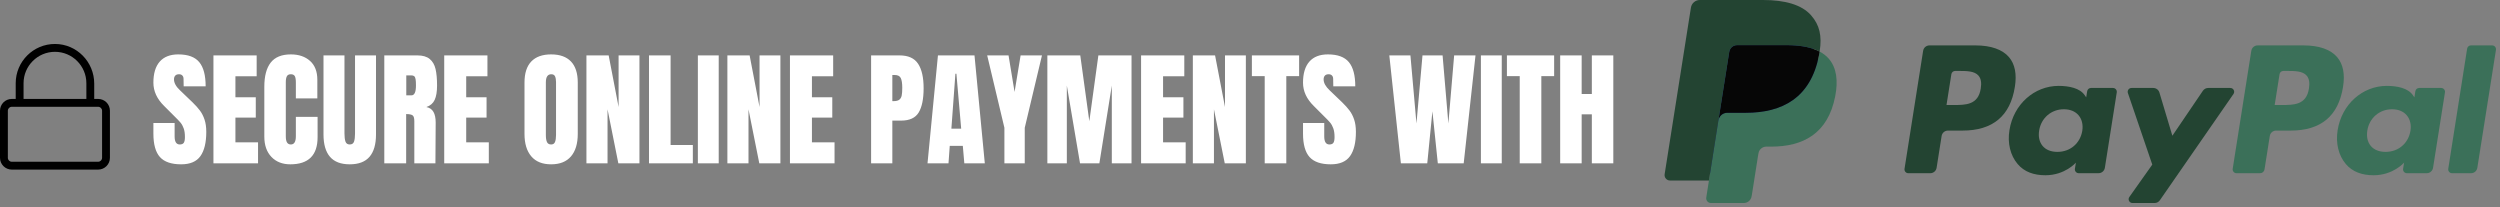 <?xml version="1.0" encoding="UTF-8"?> <svg xmlns="http://www.w3.org/2000/svg" xmlns:xlink="http://www.w3.org/1999/xlink" width="398px" height="33px" viewBox="0 0 398 33" version="1.1"><rect x="0" y="0" width="398" height="33" fill="#808080" stroke="none"/><title>Group</title><g id="Symbols" stroke="none" stroke-width="1" fill="none" fill-rule="evenodd"><g id="Footer-2" transform="translate(-521, -231)"><g id="Group" transform="translate(521, 231)"><g id="Group-21" transform="translate(265, 0)"><path d="M49.493,7.228 L42.168,7.228 C41.667,7.228 41.241,7.593 41.163,8.087 L38.2,26.87 C38.141,27.24 38.428,27.575 38.804,27.575 L42.301,27.575 C42.802,27.575 43.229,27.21 43.307,26.715 L44.106,21.649 C44.183,21.153 44.61,20.789 45.111,20.789 L47.429,20.789 C52.254,20.789 55.039,18.454 55.766,13.827 C56.094,11.803 55.78,10.212 54.832,9.098 C53.791,7.875 51.945,7.228 49.493,7.228 M50.338,14.088 C49.938,16.717 47.93,16.717 45.988,16.717 L44.883,16.717 L45.658,11.808 C45.704,11.511 45.961,11.293 46.261,11.293 L46.767,11.293 C48.09,11.293 49.338,11.293 49.983,12.047 C50.367,12.497 50.485,13.165 50.338,14.088" id="Fill-1" fill="#234432"></path><path d="M71.388,14.004 L67.881,14.004 C67.582,14.004 67.324,14.222 67.278,14.519 L67.122,15.5 L66.877,15.144 C66.118,14.042 64.424,13.673 62.734,13.673 C58.858,13.673 55.548,16.61 54.903,20.728 C54.568,22.782 55.045,24.746 56.21,26.116 C57.279,27.375 58.808,27.9 60.628,27.9 C63.751,27.9 65.483,25.892 65.483,25.892 L65.326,26.867 C65.267,27.239 65.555,27.573 65.928,27.573 L69.088,27.573 C69.59,27.573 70.014,27.209 70.094,26.714 L71.989,14.708 C72.049,14.339 71.763,14.004 71.388,14.004 M66.499,20.831 C66.161,22.834 64.57,24.179 62.542,24.179 C61.523,24.179 60.709,23.853 60.186,23.234 C59.668,22.619 59.471,21.744 59.636,20.769 C59.952,18.782 61.569,17.393 63.567,17.393 C64.563,17.393 65.372,17.724 65.906,18.349 C66.44,18.98 66.652,19.86 66.499,20.831" id="Fill-3" fill="#234432"></path><path d="M90.069,14.004 L86.544,14.004 C86.208,14.004 85.892,14.171 85.701,14.45 L80.84,21.611 L78.779,14.73 C78.65,14.299 78.252,14.004 77.802,14.004 L74.339,14.004 C73.918,14.004 73.626,14.415 73.76,14.811 L77.642,26.205 L73.992,31.358 C73.705,31.763 73.994,32.321 74.49,32.321 L78.011,32.321 C78.345,32.321 78.657,32.159 78.847,31.885 L90.57,14.962 C90.851,14.558 90.563,14.004 90.069,14.004" id="Fill-5" fill="#234432"></path><path d="M101.739,7.228 L94.413,7.228 C93.913,7.228 93.487,7.593 93.409,8.087 L90.446,26.87 C90.387,27.24 90.674,27.575 91.048,27.575 L94.807,27.575 C95.157,27.575 95.455,27.32 95.51,26.973 L96.351,21.649 C96.428,21.153 96.855,20.789 97.355,20.789 L99.673,20.789 C104.499,20.789 107.283,18.454 108.011,13.827 C108.34,11.803 108.024,10.212 107.076,9.098 C106.036,7.875 104.191,7.228 101.739,7.228 M102.584,14.088 C102.184,16.717 100.177,16.717 98.233,16.717 L97.129,16.717 L97.906,11.808 C97.952,11.511 98.207,11.293 98.508,11.293 L99.014,11.293 C100.336,11.293 101.585,11.293 102.23,12.047 C102.614,12.497 102.731,13.165 102.584,14.088" id="Fill-7" fill="#3B7059"></path><path d="M123.633,14.004 L120.127,14.004 C119.827,14.004 119.571,14.222 119.526,14.519 L119.37,15.5 L119.124,15.144 C118.365,14.042 116.673,13.673 114.982,13.673 C111.106,13.673 107.797,16.61 107.152,20.728 C106.818,22.782 107.292,24.746 108.458,26.116 C109.529,27.375 111.056,27.9 112.876,27.9 C115.999,27.9 117.731,25.892 117.731,25.892 L117.574,26.867 C117.515,27.239 117.802,27.573 118.178,27.573 L121.337,27.573 C121.837,27.573 122.263,27.209 122.341,26.714 L124.238,14.708 C124.296,14.339 124.009,14.004 123.633,14.004 M118.744,20.831 C118.407,22.834 116.815,24.179 114.786,24.179 C113.77,24.179 112.954,23.853 112.431,23.234 C111.913,22.619 111.718,21.744 111.881,20.769 C112.199,18.782 113.814,17.393 115.812,17.393 C116.807,17.393 117.617,17.724 118.151,18.349 C118.687,18.98 118.899,19.86 118.744,20.831" id="Fill-9" fill="#3B7059"></path><path d="M127.768,7.743 L124.762,26.87 C124.703,27.24 124.99,27.575 125.364,27.575 L128.386,27.575 C128.889,27.575 129.315,27.211 129.392,26.714 L132.357,7.933 C132.415,7.562 132.128,7.227 131.754,7.227 L128.37,7.227 C128.071,7.228 127.814,7.447 127.768,7.743" id="Fill-11" fill="#3B7059"></path><path d="M7.782,31.225 L8.342,27.667 L7.095,27.638 L1.137,27.638 L5.277,1.384 C5.29,1.305 5.331,1.231 5.393,1.178 C5.454,1.126 5.532,1.097 5.613,1.097 L15.66,1.097 C18.995,1.097 21.296,1.791 22.498,3.16 C23.061,3.803 23.42,4.475 23.594,5.214 C23.776,5.989 23.779,6.916 23.601,8.046 L23.589,8.128 L23.589,8.852 L24.152,9.171 C24.626,9.423 25.003,9.711 25.292,10.041 C25.774,10.59 26.086,11.289 26.218,12.117 C26.354,12.968 26.309,13.981 26.086,15.128 C25.829,16.448 25.413,17.597 24.852,18.537 C24.336,19.404 23.678,20.122 22.898,20.679 C22.152,21.208 21.266,21.61 20.265,21.867 C19.295,22.12 18.188,22.247 16.975,22.247 L16.193,22.247 C15.634,22.247 15.091,22.449 14.664,22.809 C14.237,23.178 13.954,23.681 13.868,24.232 L13.809,24.552 L12.819,30.823 L12.774,31.053 C12.762,31.126 12.742,31.163 12.712,31.187 C12.685,31.21 12.647,31.225 12.609,31.225 L7.782,31.225 Z" id="Fill-13" fill="#253B80"></path><path d="M24.685,8.212 C24.655,8.403 24.621,8.599 24.582,8.801 C23.257,15.603 18.725,17.953 12.936,17.953 L9.989,17.953 C9.28,17.953 8.684,18.467 8.573,19.165 L7.064,28.736 L6.637,31.449 C6.566,31.907 6.919,32.32 7.382,32.32 L12.609,32.32 C13.228,32.32 13.754,31.87 13.852,31.26 L13.903,30.994 L14.887,24.748 L14.951,24.405 C15.047,23.793 15.574,23.343 16.193,23.343 L16.975,23.343 C22.04,23.343 26.004,21.287 27.164,15.336 C27.647,12.85 27.397,10.774 26.116,9.315 C25.728,8.875 25.247,8.509 24.685,8.212" id="Fill-15" fill="#3B7059"></path><path d="M23.299,7.659 C23.097,7.6 22.888,7.546 22.674,7.498 C22.458,7.451 22.238,7.409 22.011,7.373 C21.216,7.244 20.345,7.183 19.412,7.183 L11.538,7.183 C11.344,7.183 11.16,7.228 10.995,7.306 C10.632,7.481 10.362,7.825 10.297,8.246 L8.622,18.855 L8.573,19.165 C8.684,18.466 9.281,17.953 9.989,17.953 L12.936,17.953 C18.725,17.953 23.257,15.602 24.582,8.801 C24.622,8.599 24.655,8.403 24.685,8.212 C24.35,8.034 23.987,7.882 23.596,7.752 C23.499,7.72 23.4,7.689 23.299,7.659" id="Fill-17" fill="#060606"></path><path d="M10.297,8.246 C10.362,7.825 10.632,7.481 10.995,7.308 C11.161,7.228 11.344,7.184 11.538,7.184 L19.412,7.184 C20.345,7.184 21.216,7.246 22.011,7.374 C22.238,7.41 22.458,7.452 22.674,7.499 C22.888,7.547 23.097,7.601 23.299,7.66 C23.4,7.69 23.499,7.721 23.597,7.752 C23.988,7.882 24.351,8.035 24.686,8.212 C25.08,5.698 24.683,3.986 23.324,2.437 C21.825,0.73 19.121,0 15.661,0 L5.615,0 C4.907,0 4.304,0.514 4.195,1.214 L0.011,27.737 C-0.072,28.262 0.333,28.736 0.862,28.736 L7.064,28.736 L8.622,18.855 L10.297,8.246 Z" id="Fill-19" fill="#234432"></path></g><path d="M15.625,27 C16.66,27 17.5,26.16 17.5,25.125 L17.5,17.625 C17.5,16.59 16.66,15.75 15.625,15.75 L15,15.75 L15,13.309 C15,9.855 12.223,7.012 8.77,7 C5.312,6.988 2.5,9.797 2.5,13.25 L2.5,15.75 L1.875,15.75 C0.84,15.75 -1.77635684e-15,16.59 -1.77635684e-15,17.625 L-1.77635684e-15,25.125 C-1.77635684e-15,26.16 0.84,27 1.875,27 L15.625,27 Z M13.75,15.75 L3.75,15.75 L3.75,13.25 C3.75,10.492 5.992,8.25 8.75,8.25 C11.508,8.25 13.75,10.492 13.75,13.25 L13.75,15.75 Z M15.625,25.75 L1.875,25.75 C1.531,25.75 1.25,25.469 1.25,25.125 L1.25,17.625 C1.25,17.281 1.531,17 1.875,17 L15.625,17 C15.969,17 16.25,17.281 16.25,17.625 L16.25,25.125 C16.25,25.469 15.969,25.75 15.625,25.75 Z" id="L" fill="#000000" fill-rule="nonzero"></path><path d="M28.84,26.16 C30.267,26.16 31.29,25.723 31.91,24.85 C32.53,23.977 32.84,22.693 32.84,21 C32.84,20.24 32.747,19.583 32.56,19.03 C32.373,18.477 32.127,17.997 31.82,17.59 C31.513,17.183 31.127,16.753 30.66,16.3 L30.66,16.3 L28.66,14.38 C28.02,13.78 27.7,13.2 27.7,12.64 C27.7,12.387 27.767,12.187 27.9,12.04 C28.033,11.893 28.233,11.82 28.5,11.82 C28.727,11.82 28.903,11.887 29.03,12.02 C29.157,12.153 29.22,12.333 29.22,12.56 L29.22,12.56 L29.24,13.74 L32.74,13.74 C32.74,11.993 32.4,10.71 31.72,9.89 C31.04,9.07 29.927,8.66 28.38,8.66 C27.087,8.66 26.103,9.043 25.43,9.81 C24.757,10.577 24.42,11.693 24.42,13.16 C24.42,14.52 24.993,15.76 26.14,16.88 L26.14,16.88 L27.62,18.36 C28.153,18.88 28.523,19.263 28.73,19.51 C28.937,19.757 29.107,20.063 29.24,20.43 C29.373,20.797 29.44,21.26 29.44,21.82 C29.44,22.247 29.38,22.55 29.26,22.73 C29.14,22.91 28.927,23 28.62,23 C28.073,23 27.8,22.573 27.8,21.72 L27.8,21.72 L27.8,19.58 L24.42,19.58 L24.42,21.26 C24.42,22.98 24.767,24.227 25.46,25 C26.153,25.773 27.28,26.16 28.84,26.16 Z M41.08,26 L41.08,22.66 L37.48,22.66 L37.48,18.72 L40.72,18.72 L40.72,15.48 L37.48,15.48 L37.48,12.14 L40.86,12.14 L40.86,8.82 L33.98,8.82 L33.98,26 L41.08,26 Z M46.22,26.16 C49.113,26.16 50.56,24.72 50.56,21.84 L50.56,21.84 L50.56,18.6 L47.1,18.6 L47.1,21.7 C47.1,22.567 46.833,23 46.3,23 C46.033,23 45.833,22.897 45.7,22.69 C45.567,22.483 45.5,22.153 45.5,21.7 L45.5,21.7 L45.5,13.08 C45.5,12.667 45.557,12.353 45.67,12.14 C45.783,11.927 45.993,11.82 46.3,11.82 C46.593,11.82 46.8,11.913 46.92,12.1 C47.04,12.287 47.1,12.627 47.1,13.12 L47.1,13.12 L47.1,15.66 L50.52,15.66 L50.52,12.7 C50.52,11.393 50.133,10.393 49.36,9.7 C48.587,9.007 47.567,8.66 46.3,8.66 C44.847,8.66 43.78,9.093 43.1,9.96 C42.42,10.827 42.08,12.113 42.08,13.82 L42.08,13.82 L42.08,21.74 C42.08,23.113 42.457,24.193 43.21,24.98 C43.963,25.767 44.967,26.16 46.22,26.16 Z M55.68,26.16 C57.093,26.16 58.143,25.76 58.83,24.96 C59.517,24.16 59.86,22.973 59.86,21.4 L59.86,21.4 L59.86,8.82 L56.52,8.82 L56.52,21.26 C56.52,21.82 56.467,22.25 56.36,22.55 C56.253,22.85 56.027,23 55.68,23 C55.333,23 55.107,22.847 55,22.54 C54.893,22.233 54.84,21.807 54.84,21.26 L54.84,21.26 L54.84,8.82 L51.5,8.82 L51.5,21.4 C51.5,22.973 51.843,24.16 52.53,24.96 C53.217,25.76 54.267,26.16 55.68,26.16 Z M64.66,26 L64.66,18.16 C65.153,18.16 65.493,18.227 65.68,18.36 C65.867,18.493 65.96,18.8 65.96,19.28 L65.96,19.28 L65.96,26 L69.32,26 L69.36,19.5 C69.36,18.793 69.243,18.233 69.01,17.82 C68.777,17.407 68.4,17.147 67.88,17.04 C68.507,16.827 68.947,16.447 69.2,15.9 C69.453,15.353 69.58,14.593 69.58,13.62 C69.58,12.553 69.5,11.677 69.34,10.99 C69.18,10.303 68.87,9.77 68.41,9.39 C67.95,9.01 67.3,8.82 66.46,8.82 L66.46,8.82 L61.18,8.82 L61.18,26 L64.66,26 Z M65.5,15.18 L64.68,15.18 L64.68,12 L65.48,12 C65.68,12 65.833,12.043 65.94,12.13 C66.047,12.217 66.12,12.373 66.16,12.6 C66.2,12.827 66.22,13.167 66.22,13.62 C66.22,14.66 65.98,15.18 65.5,15.18 L65.5,15.18 Z M77.82,26 L77.82,22.66 L74.22,22.66 L74.22,18.72 L77.46,18.72 L77.46,15.48 L74.22,15.48 L74.22,12.14 L77.6,12.14 L77.6,8.82 L70.72,8.82 L70.72,26 L77.82,26 Z M87.74,26.16 C89.127,26.16 90.18,25.74 90.9,24.9 C91.62,24.06 91.98,22.867 91.98,21.32 L91.98,21.32 L91.98,13.14 C91.98,11.66 91.62,10.543 90.9,9.79 C90.18,9.037 89.127,8.66 87.74,8.66 C86.353,8.66 85.3,9.037 84.58,9.79 C83.86,10.543 83.5,11.66 83.5,13.14 L83.5,13.14 L83.5,21.32 C83.5,22.853 83.86,24.043 84.58,24.89 C85.3,25.737 86.353,26.16 87.74,26.16 Z M87.74,23 C87.42,23 87.2,22.873 87.08,22.62 C86.96,22.367 86.9,21.993 86.9,21.5 L86.9,21.5 L86.9,13.12 C86.9,12.253 87.187,11.82 87.76,11.82 C88.067,11.82 88.27,11.937 88.37,12.17 C88.47,12.403 88.52,12.707 88.52,13.08 L88.52,13.08 L88.52,21.48 C88.52,21.96 88.467,22.333 88.36,22.6 C88.253,22.867 88.047,23 87.74,23 Z M96.72,26 L96.72,17.4 L98.44,26 L101.8,26 L101.8,8.82 L98.48,8.82 L98.48,17.04 L96.9,8.82 L93.36,8.82 L93.36,26 L96.72,26 Z M110.3,26 L110.3,23.08 L106.76,23.08 L106.76,8.82 L103.32,8.82 L103.32,26 L110.3,26 Z M114.42,26 L114.42,8.82 L111.1,8.82 L111.1,26 L114.42,26 Z M119.16,26 L119.16,17.4 L120.88,26 L124.24,26 L124.24,8.82 L120.92,8.82 L120.92,17.04 L119.34,8.82 L115.8,8.82 L115.8,26 L119.16,26 Z M132.86,26 L132.86,22.66 L129.26,22.66 L129.26,18.72 L132.5,18.72 L132.5,15.48 L129.26,15.48 L129.26,12.14 L132.64,12.14 L132.64,8.82 L125.76,8.82 L125.76,26 L132.86,26 Z M142.06,26 L142.06,19.2 L143.46,19.2 C144.807,19.2 145.74,18.767 146.26,17.9 C146.78,17.033 147.04,15.747 147.04,14.04 C147.04,12.333 146.747,11.037 146.16,10.15 C145.573,9.263 144.593,8.82 143.22,8.82 L143.22,8.82 L138.68,8.82 L138.68,26 L142.06,26 Z M142.26,16.1 L142.06,16.1 L142.06,11.94 L142.44,11.94 C142.92,11.94 143.24,12.1 143.4,12.42 C143.56,12.74 143.64,13.26 143.64,13.98 C143.64,14.513 143.61,14.923 143.55,15.21 C143.49,15.497 143.363,15.717 143.17,15.87 C142.977,16.023 142.673,16.1 142.26,16.1 L142.26,16.1 Z M151,26 L151.2,23.22 L153.28,23.22 L153.52,26 L156.78,26 L155.14,8.82 L149.32,8.82 L147.66,26 L151,26 Z M153.02,20.48 L151.46,20.48 L152.1,11.74 L152.26,11.74 L153.02,20.48 Z M163.14,26 L163.14,20.34 L165.88,8.82 L162.48,8.82 L161.52,14.64 L160.56,8.82 L157.16,8.82 L159.9,20.34 L159.9,26 L163.14,26 Z M169.84,26 L169.84,13.62 L171.94,26 L175.02,26 L177,13.62 L177,26 L180.14,26 L180.14,8.82 L174.86,8.82 L173.42,19.3 L171.98,8.82 L166.74,8.82 L166.74,26 L169.84,26 Z M188.76,26 L188.76,22.66 L185.16,22.66 L185.16,18.72 L188.4,18.72 L188.4,15.48 L185.16,15.48 L185.16,12.14 L188.54,12.14 L188.54,8.82 L181.66,8.82 L181.66,26 L188.76,26 Z M193.26,26 L193.26,17.4 L194.98,26 L198.34,26 L198.34,8.82 L195.02,8.82 L195.02,17.04 L193.44,8.82 L189.9,8.82 L189.9,26 L193.26,26 Z M204.78,26 L204.78,12.12 L206.82,12.12 L206.82,8.82 L199.3,8.82 L199.3,12.12 L201.34,12.12 L201.34,26 L204.78,26 Z M211.86,26.16 C213.287,26.16 214.31,25.723 214.93,24.85 C215.55,23.977 215.86,22.693 215.86,21 C215.86,20.24 215.767,19.583 215.58,19.03 C215.393,18.477 215.147,17.997 214.84,17.59 C214.533,17.183 214.147,16.753 213.68,16.3 L213.68,16.3 L211.68,14.38 C211.04,13.78 210.72,13.2 210.72,12.64 C210.72,12.387 210.787,12.187 210.92,12.04 C211.053,11.893 211.253,11.82 211.52,11.82 C211.747,11.82 211.923,11.887 212.05,12.02 C212.177,12.153 212.24,12.333 212.24,12.56 L212.24,12.56 L212.26,13.74 L215.76,13.74 C215.76,11.993 215.42,10.71 214.74,9.89 C214.06,9.07 212.947,8.66 211.4,8.66 C210.107,8.66 209.123,9.043 208.45,9.81 C207.777,10.577 207.44,11.693 207.44,13.16 C207.44,14.52 208.013,15.76 209.16,16.88 L209.16,16.88 L210.64,18.36 C211.173,18.88 211.543,19.263 211.75,19.51 C211.957,19.757 212.127,20.063 212.26,20.43 C212.393,20.797 212.46,21.26 212.46,21.82 C212.46,22.247 212.4,22.55 212.28,22.73 C212.16,22.91 211.947,23 211.64,23 C211.093,23 210.82,22.573 210.82,21.72 L210.82,21.72 L210.82,19.58 L207.44,19.58 L207.44,21.26 C207.44,22.98 207.787,24.227 208.48,25 C209.173,25.773 210.3,26.16 211.86,26.16 Z M227.22,26 L228.04,17.72 L228.9,26 L233.02,26 L234.9,8.82 L231.5,8.82 L230.58,19.66 L229.66,8.82 L226.46,8.82 L225.5,19.66 L224.54,8.82 L221.18,8.82 L223.02,26 L227.22,26 Z M239.08,26 L239.08,8.82 L235.76,8.82 L235.76,26 L239.08,26 Z M245.38,26 L245.38,12.12 L247.42,12.12 L247.42,8.82 L239.9,8.82 L239.9,12.12 L241.94,12.12 L241.94,26 L245.38,26 Z M251.8,26 L251.8,18.2 L253.42,18.2 L253.42,26 L256.84,26 L256.84,8.82 L253.42,8.82 L253.42,14.96 L251.8,14.96 L251.8,8.82 L248.38,8.82 L248.38,26 L251.8,26 Z" id="SECUREONLINEPAYMENTSWITH" fill="#FFFFFF" fill-rule="nonzero"></path></g></g></g></svg> 